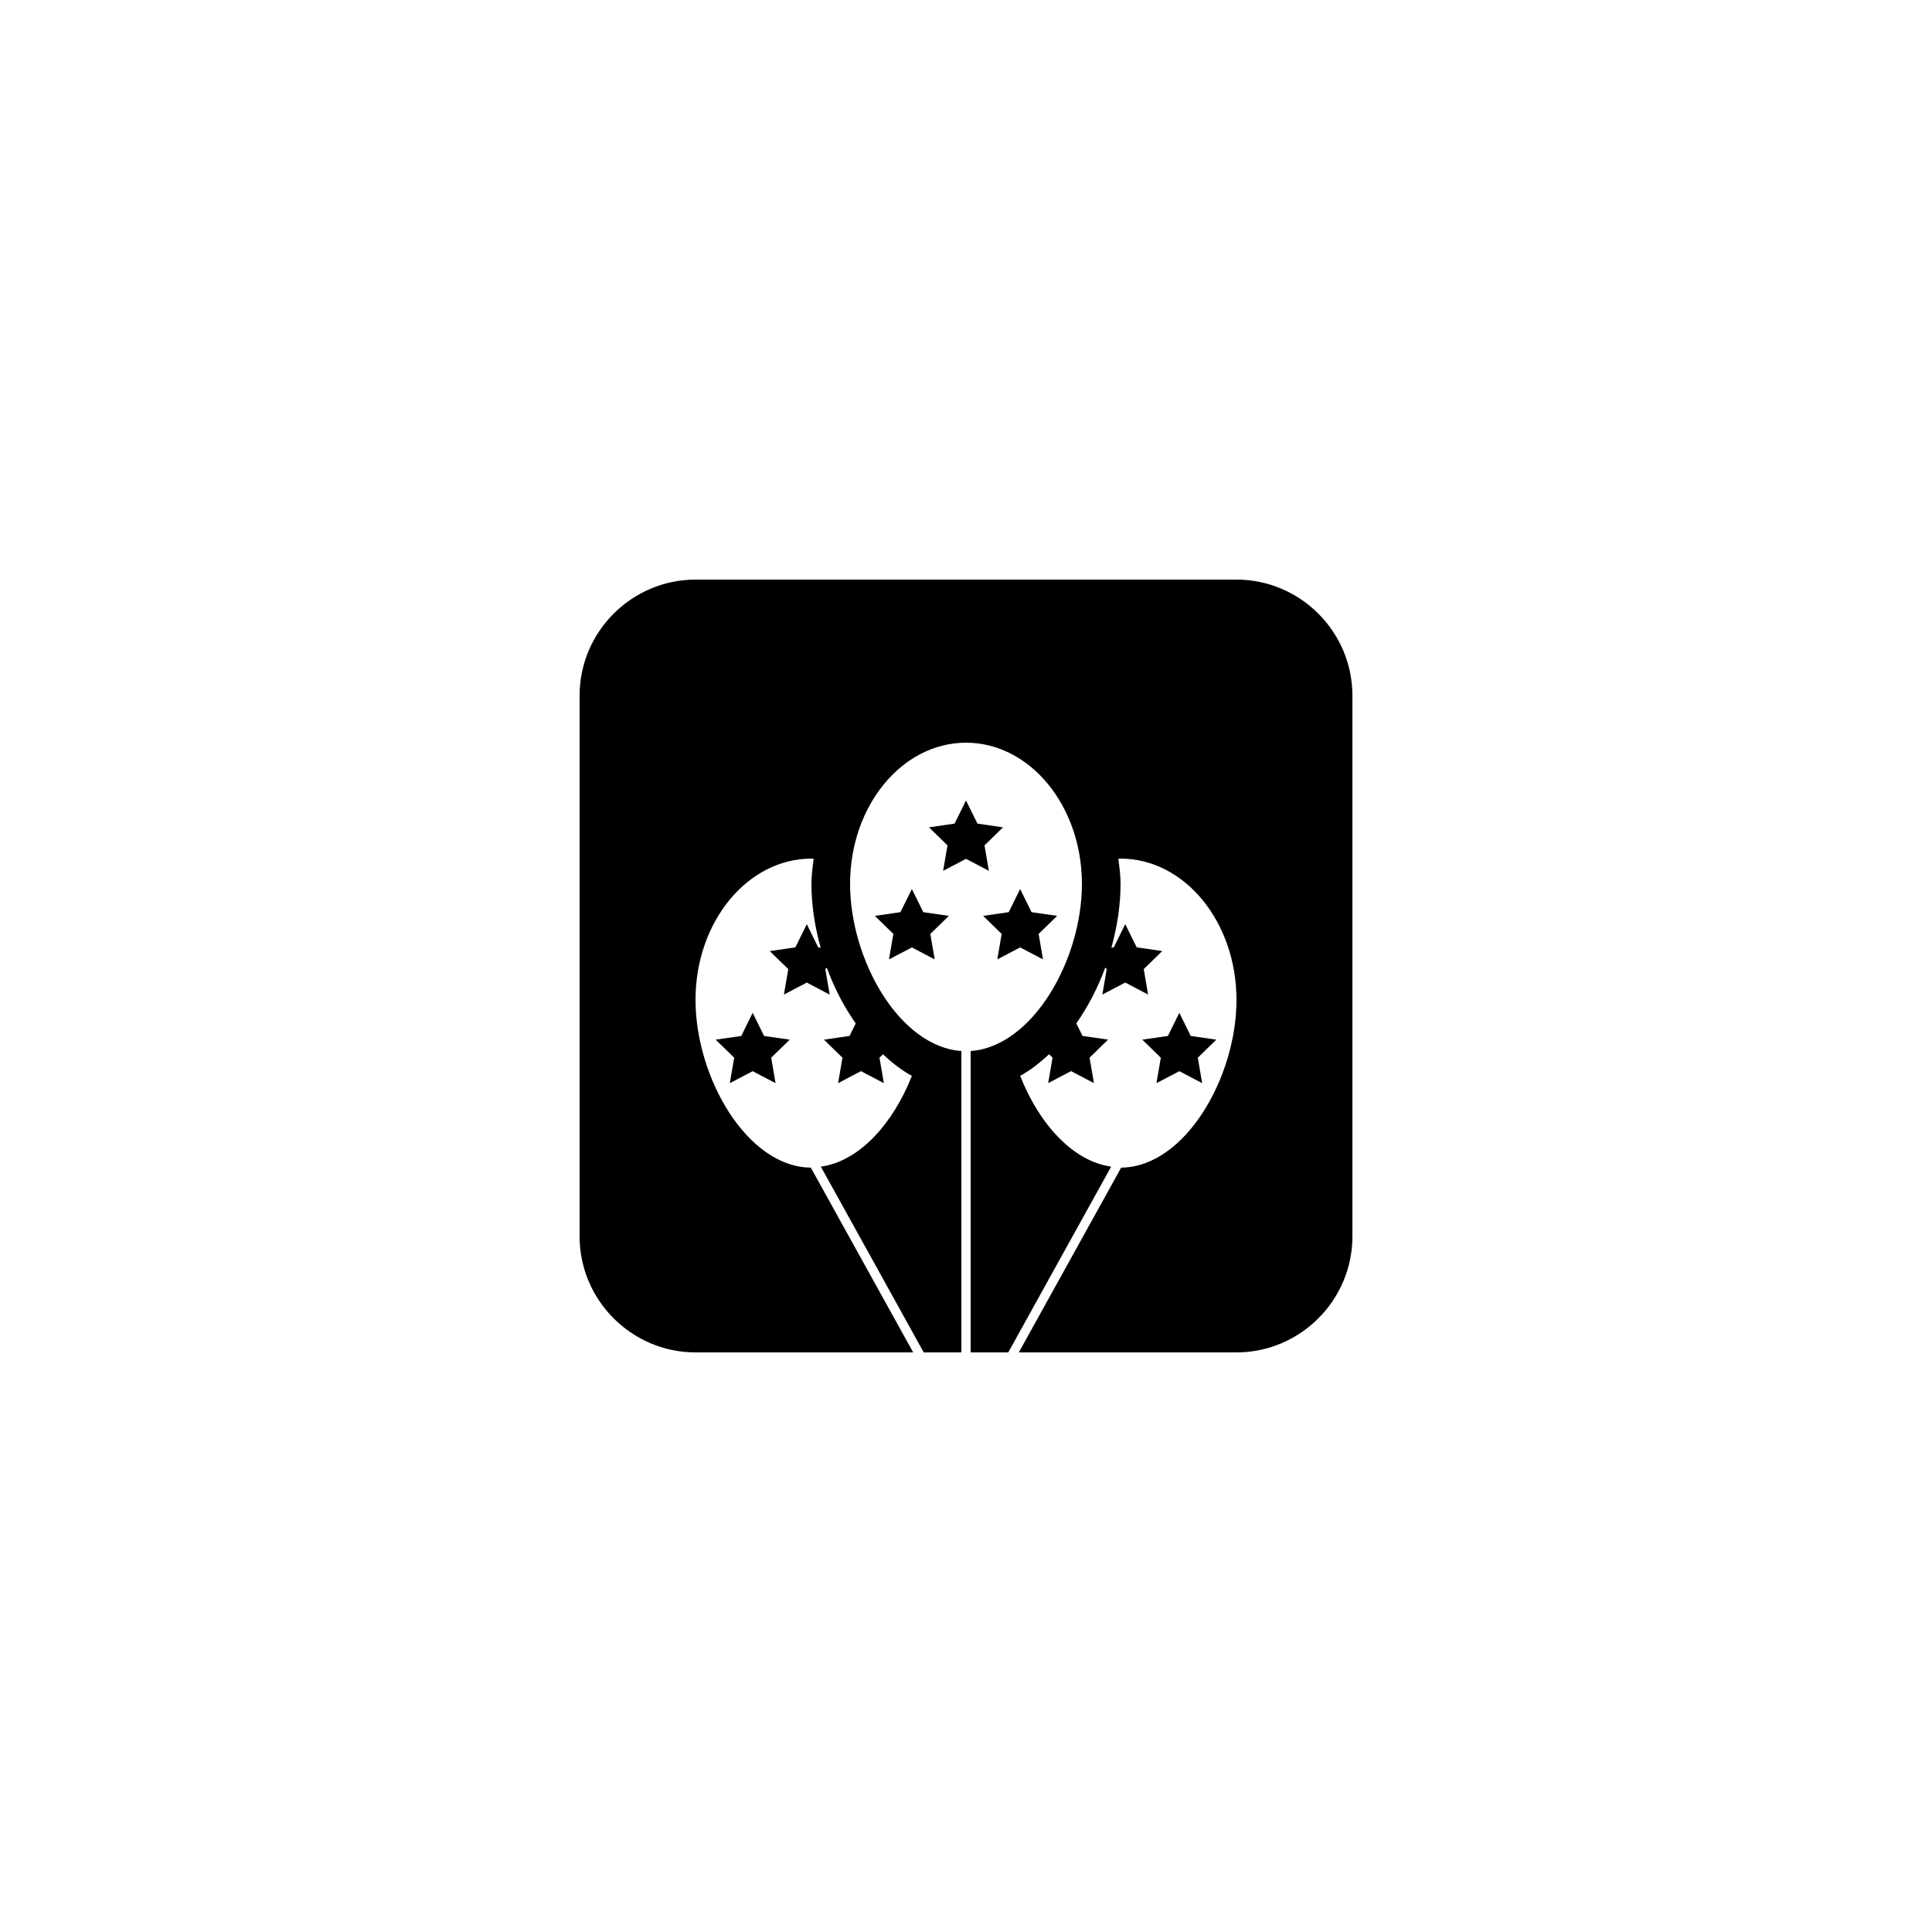 <?xml version="1.0" encoding="utf-8"?>
<!-- Generator: Adobe Illustrator 16.0.0, SVG Export Plug-In . SVG Version: 6.00 Build 0)  -->
<!DOCTYPE svg PUBLIC "-//W3C//DTD SVG 1.1//EN" "http://www.w3.org/Graphics/SVG/1.1/DTD/svg11.dtd">
<svg version="1.1" id="Layer_1" xmlns="http://www.w3.org/2000/svg" xmlns:xlink="http://www.w3.org/1999/xlink" x="0px" y="0px"
	 width="50px" height="50px" viewBox="0 0 50 50" enable-background="new 0 0 50 50" xml:space="preserve">
<g>
	<polygon points="26.697,23.607 26.401,23.008 26.105,23.607 25.443,23.703 25.923,24.17 25.81,24.829 26.401,24.519 26.993,24.829 
		26.88,24.17 27.359,23.703 	"/>
	<polygon points="25.592,22.537 25.479,21.878 25.958,21.411 25.296,21.315 25,20.716 24.704,21.315 24.042,21.411 24.521,21.878 
		24.408,22.537 25,22.227 	"/>
	<polygon points="23.895,23.607 23.599,23.008 23.303,23.607 22.641,23.703 23.12,24.17 23.007,24.829 23.599,24.519 24.19,24.829 
		24.077,24.17 24.557,23.703 	"/>
	<path d="M32,15H18c-1.65,0-3,1.35-3,3v14c0,1.65,1.35,3,3,3h5.633l-2.649-4.782C19.336,30.203,18,27.889,18,25.876
		c0-2.02,1.344-3.655,3-3.655c0.02,0,0.037,0.007,0.057,0.007C21.03,22.441,21,22.654,21,22.876c0,0.548,0.088,1.107,0.238,1.651
		l-0.062-0.009l-0.296-0.6l-0.296,0.6l-0.662,0.096l0.479,0.467l-0.113,0.659l0.592-0.311l0.592,0.311l-0.113-0.659l0.039-0.038
		c0.189,0.52,0.443,1.008,0.748,1.443l-0.16,0.324l-0.662,0.096l0.479,0.467l-0.113,0.659l0.592-0.311l0.592,0.311l-0.113-0.659
		l0.09-0.088c0.234,0.217,0.48,0.413,0.748,0.559c-0.478,1.214-1.342,2.207-2.355,2.349L23.906,35h0.974v-7.8
		c-1.6-0.111-2.88-2.354-2.88-4.324c0-2.02,1.344-3.655,3-3.655c1.657,0,3,1.636,3,3.655c0,1.97-1.279,4.213-2.88,4.324V35h0.974
		l2.663-4.808c-1.013-0.142-1.878-1.135-2.355-2.349c0.268-0.146,0.514-0.342,0.748-0.559l0.09,0.088l-0.113,0.659l0.592-0.311
		l0.592,0.311l-0.113-0.659l0.479-0.467l-0.662-0.096l-0.16-0.324c0.305-0.436,0.559-0.924,0.748-1.443l0.039,0.038l-0.113,0.659
		l0.592-0.311l0.592,0.311l-0.113-0.659l0.479-0.467l-0.662-0.096l-0.296-0.6l-0.296,0.6l-0.062,0.009
		C28.912,23.983,29,23.424,29,22.876c0-0.222-0.03-0.435-0.057-0.648c0.02,0,0.037-0.007,0.057-0.007c1.657,0,3,1.636,3,3.655
		c0,2.013-1.335,4.327-2.984,4.342L26.367,35H32c1.65,0,3-1.35,3-3V18C35,16.35,33.65,15,32,15z"/>
	<polygon points="19.775,26.811 19.479,26.211 19.184,26.811 18.521,26.906 19.001,27.373 18.888,28.032 19.479,27.722 
		20.071,28.032 19.958,27.373 20.438,26.906 	"/>
	<polygon points="30.816,26.811 30.521,26.211 30.225,26.811 29.562,26.906 30.042,27.373 29.929,28.032 30.521,27.722 
		31.112,28.032 30.999,27.373 31.479,26.906 	"/>
</g>
</svg>
